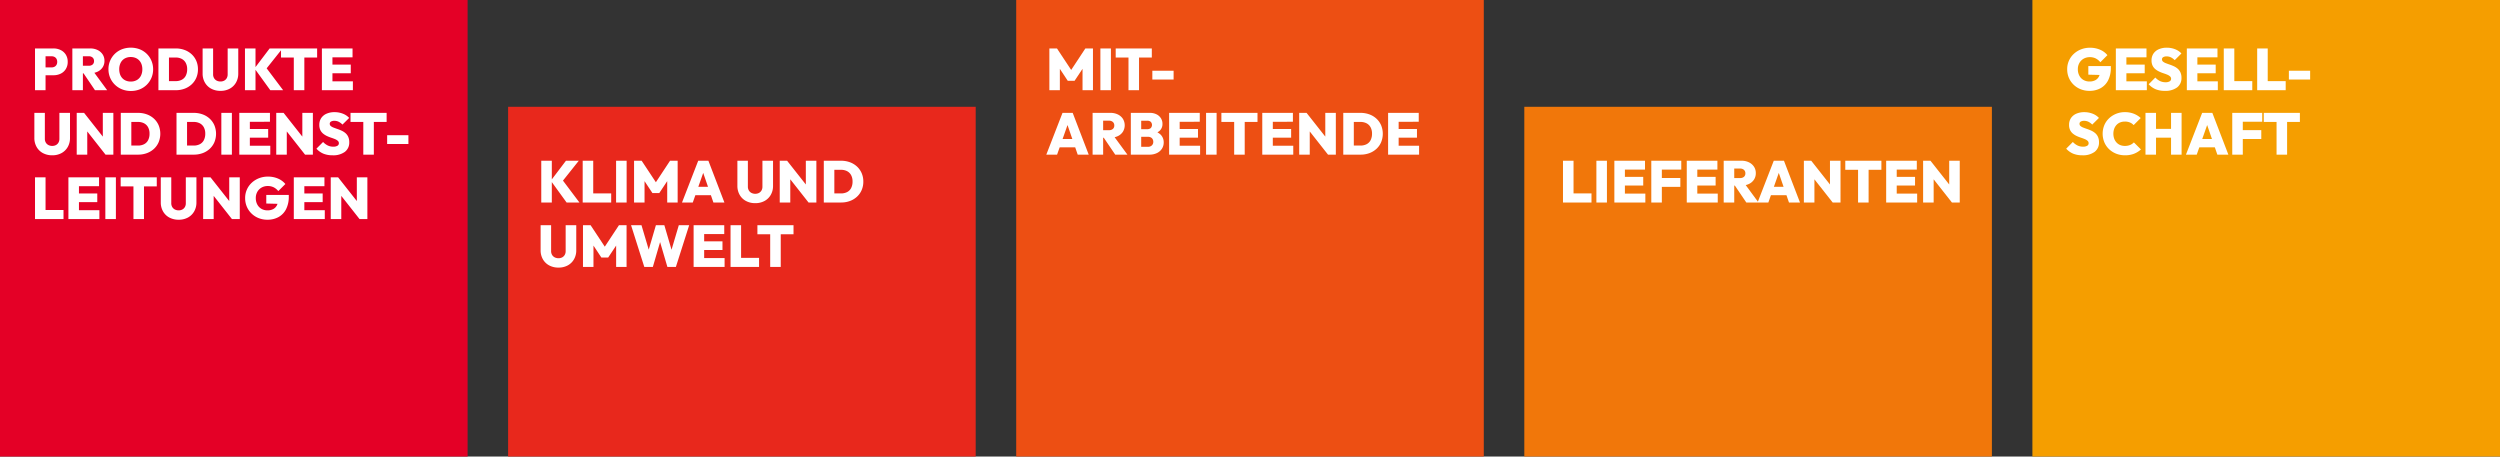 <svg xmlns="http://www.w3.org/2000/svg" width="1358" height="248" viewBox="0 0 1358 248"><rect x="0" y="0" width="1358" height="248" fill="#333333" stroke="none"/><g transform="translate(-281 -4685)"><rect width="254" height="248" transform="translate(281 4685)" fill="#e40026"/><rect width="254" height="190" transform="translate(557 4743)" fill="#e8281c"/><rect width="254" height="248" transform="translate(833 4685)" fill="#ed4f13"/><rect width="254" height="190" transform="translate(1109 4743)" fill="#f1770a"/><rect width="254" height="248" transform="translate(1385 4685)" fill="#f59e00"/><g transform="translate(228.1 4739.595)"><path d="M6.56,23.872V19.616h4.48a3.417,3.417,0,0,0,1.52-.336,2.643,2.643,0,0,0,1.1-1.008,3.106,3.106,0,0,0,.416-1.664,3.191,3.191,0,0,0-.416-1.68,2.614,2.614,0,0,0-1.1-1.024,3.417,3.417,0,0,0-1.52-.336H6.56V9.312h5.472a8.678,8.678,0,0,1,3.936.88,6.855,6.855,0,0,1,2.784,2.5,7.176,7.176,0,0,1,1.024,3.92A7.216,7.216,0,0,1,18.752,20.5a6.673,6.673,0,0,1-2.784,2.512,8.812,8.812,0,0,1-3.936.864ZM2.016,32V9.312H7.744V32Zm24.832-9.184v-4.1h4.32a3.09,3.09,0,0,0,2.16-.688,2.412,2.412,0,0,0,.752-1.872,2.475,2.475,0,0,0-.752-1.872,3,3,0,0,0-2.16-.72h-4.32V9.312h5.12a9.009,9.009,0,0,1,4.048.864,6.826,6.826,0,0,1,2.736,2.368,6.246,6.246,0,0,1,.992,3.52A6.249,6.249,0,0,1,38.736,19.6a6.72,6.72,0,0,1-2.8,2.368,9.706,9.706,0,0,1-4.192.848ZM22.3,32V9.312h5.728V32Zm12.288,0L28,22.272l5.152-1.248L41.216,32Zm19.52.416a12.732,12.732,0,0,1-4.832-.9,11.894,11.894,0,0,1-3.856-2.5,11.521,11.521,0,0,1-2.576-3.76,11.669,11.669,0,0,1-.928-4.656,11.481,11.481,0,0,1,7.3-10.832,13.706,13.706,0,0,1,9.664,0A11.433,11.433,0,0,1,65.264,16a11.73,11.73,0,0,1,.912,4.64,11.641,11.641,0,0,1-3.456,8.4,11.418,11.418,0,0,1-3.824,2.5A12.725,12.725,0,0,1,54.112,32.416Zm-.064-5.12a6.423,6.423,0,0,0,3.328-.832,5.617,5.617,0,0,0,2.176-2.336,7.643,7.643,0,0,0,.768-3.52,7.983,7.983,0,0,0-.432-2.688,5.867,5.867,0,0,0-1.264-2.1,5.726,5.726,0,0,0-1.984-1.36,6.682,6.682,0,0,0-2.592-.48,6.522,6.522,0,0,0-3.328.816,5.513,5.513,0,0,0-2.176,2.32,7.569,7.569,0,0,0-.768,3.488,8.329,8.329,0,0,0,.432,2.768,5.844,5.844,0,0,0,1.264,2.112,5.546,5.546,0,0,0,1.984,1.344A6.885,6.885,0,0,0,54.048,27.3ZM72.928,32V27.072h5.44a7.189,7.189,0,0,0,3.344-.736A5.06,5.06,0,0,0,83.9,24.144a7.5,7.5,0,0,0,.768-3.536,7.109,7.109,0,0,0-.784-3.472,5.218,5.218,0,0,0-2.192-2.16,7.092,7.092,0,0,0-3.328-.736h-5.7V9.312H78.4a13.839,13.839,0,0,1,4.832.816,11.458,11.458,0,0,1,3.84,2.32,10.607,10.607,0,0,1,2.544,3.584,11.353,11.353,0,0,1,.912,4.608,11.435,11.435,0,0,1-.912,4.64,10.607,10.607,0,0,1-2.544,3.584,11.492,11.492,0,0,1-3.824,2.32A13.61,13.61,0,0,1,78.464,32Zm-3.872,0V9.312h5.728V32Zm33.7.352a10.394,10.394,0,0,1-5.072-1.2,8.567,8.567,0,0,1-3.408-3.344,9.685,9.685,0,0,1-1.216-4.864V9.312h5.7V23.36a4,4,0,0,0,.528,2.1,3.5,3.5,0,0,0,1.44,1.344,4.416,4.416,0,0,0,2.032.464,4.2,4.2,0,0,0,2.016-.464,3.5,3.5,0,0,0,1.376-1.328,4.01,4.01,0,0,0,.512-2.08V9.312h5.76V22.976a9.6,9.6,0,0,1-1.216,4.848,8.655,8.655,0,0,1-3.376,3.328A10.278,10.278,0,0,1,102.752,32.352ZM129.824,32l-8.576-11.84,8.224-10.848h6.976l-9.376,11.776V19.072L136.8,32Zm-13.76,0V9.312h5.728V32Zm26.528,0V9.472h5.728V32Zm-6.944-17.76V9.312h19.616V14.24ZM157.856,32V9.312h5.728V32Zm4.544,0V27.168h12.288V32Zm0-9.216v-4.7h11.136v4.7Zm0-8.64V9.312h12.1v4.832ZM11.36,67.352a10.394,10.394,0,0,1-5.072-1.2A8.567,8.567,0,0,1,2.88,62.808a9.685,9.685,0,0,1-1.216-4.864V44.312h5.7V58.36a4,4,0,0,0,.528,2.1A3.5,3.5,0,0,0,9.328,61.8a4.416,4.416,0,0,0,2.032.464,4.2,4.2,0,0,0,2.016-.464,3.5,3.5,0,0,0,1.376-1.328,4.01,4.01,0,0,0,.512-2.08V44.312h5.76V57.976a9.6,9.6,0,0,1-1.216,4.848,8.655,8.655,0,0,1-3.376,3.328A10.278,10.278,0,0,1,11.36,67.352ZM24.672,67V44.312h4l1.728,4.64V67ZM40.32,67,27.072,50.168l1.6-5.856,13.28,16.832Zm0,0-1.472-4.768V44.312h5.728V67Zm12.16,0V62.072h5.44a7.189,7.189,0,0,0,3.344-.736,5.06,5.06,0,0,0,2.192-2.192,7.5,7.5,0,0,0,.768-3.536,7.109,7.109,0,0,0-.784-3.472,5.218,5.218,0,0,0-2.192-2.16,7.092,7.092,0,0,0-3.328-.736h-5.7V44.312h5.728a13.839,13.839,0,0,1,4.832.816,11.458,11.458,0,0,1,3.84,2.32,10.607,10.607,0,0,1,2.544,3.584,12.178,12.178,0,0,1,0,9.248,10.607,10.607,0,0,1-2.544,3.584,11.491,11.491,0,0,1-3.824,2.32A13.61,13.61,0,0,1,58.016,67Zm-3.872,0V44.312h5.728V67Zm34.144,0V62.072h5.44a7.189,7.189,0,0,0,3.344-.736,5.06,5.06,0,0,0,2.192-2.192,7.5,7.5,0,0,0,.768-3.536,7.109,7.109,0,0,0-.784-3.472,5.218,5.218,0,0,0-2.192-2.16,7.092,7.092,0,0,0-3.328-.736H82.5V44.312h5.728a13.839,13.839,0,0,1,4.832.816,11.458,11.458,0,0,1,3.84,2.32,10.607,10.607,0,0,1,2.544,3.584,12.178,12.178,0,0,1,0,9.248A10.607,10.607,0,0,1,96.9,63.864a11.491,11.491,0,0,1-3.824,2.32A13.61,13.61,0,0,1,88.288,67ZM78.88,67V44.312h5.728V67Zm24.352,0V44.312h5.728V67Zm9.76,0V44.312h5.728V67Zm4.544,0V62.168h12.288V67Zm0-9.216v-4.7h11.136v4.7Zm0-8.64V44.312h12.1v4.832ZM133.056,67V44.312h4l1.728,4.64V67ZM148.7,67,135.456,50.168l1.6-5.856,13.28,16.832Zm0,0-1.472-4.768V44.312h5.728V67Zm14.944.352a12.923,12.923,0,0,1-4.944-.864,10.9,10.9,0,0,1-3.824-2.72L158.5,60.12a8.859,8.859,0,0,0,2.528,1.9,6.841,6.841,0,0,0,3.04.656,4.165,4.165,0,0,0,2.224-.5,1.535,1.535,0,0,0,.784-1.36A1.725,1.725,0,0,0,166.5,59.5a5.281,5.281,0,0,0-1.52-.928q-.944-.4-2.08-.768a20.053,20.053,0,0,1-2.272-.9,9.876,9.876,0,0,1-2.08-1.3,5.756,5.756,0,0,1-1.52-1.92,6.33,6.33,0,0,1-.576-2.848,6.464,6.464,0,0,1,1.04-3.712,6.72,6.72,0,0,1,2.9-2.368,10.475,10.475,0,0,1,4.32-.832,12.126,12.126,0,0,1,4.544.832,9.151,9.151,0,0,1,3.424,2.3l-3.648,3.616a7.79,7.79,0,0,0-2.08-1.536,5.21,5.21,0,0,0-2.3-.512,3.519,3.519,0,0,0-1.856.416,1.317,1.317,0,0,0-.672,1.184,1.548,1.548,0,0,0,.576,1.248,5.469,5.469,0,0,0,1.52.848q.944.368,2.08.752a23.61,23.61,0,0,1,2.256.9,8.9,8.9,0,0,1,2.064,1.312,5.921,5.921,0,0,1,1.52,2.016,6.835,6.835,0,0,1,.576,2.944A6.265,6.265,0,0,1,170.32,65.5,10.629,10.629,0,0,1,163.648,67.352Zm16.7-.352V44.472h5.728V67Zm-6.944-17.76V44.312h19.616V49.24Zm19.9,11.968V56.44h11.552v4.768ZM2.016,102V79.312H7.744V102Zm4.544,0V97.072H17.5V102Zm13.6,0V79.312h5.728V102Zm4.544,0V97.168H36.992V102Zm0-9.216v-4.7H35.84v4.7Zm0-8.64V79.312H36.8v4.832ZM40.224,102V79.312h5.728V102Zm15.264,0V79.472h5.728V102ZM48.544,84.24V79.312H68.16V84.24Zm31.488,18.112a10.394,10.394,0,0,1-5.072-1.2,8.567,8.567,0,0,1-3.408-3.344,9.685,9.685,0,0,1-1.216-4.864V79.312h5.7V93.36a4,4,0,0,0,.528,2.1A3.5,3.5,0,0,0,78,96.8a4.416,4.416,0,0,0,2.032.464,4.2,4.2,0,0,0,2.016-.464,3.5,3.5,0,0,0,1.376-1.328,4.01,4.01,0,0,0,.512-2.08V79.312H89.7V92.976a9.6,9.6,0,0,1-1.216,4.848,8.655,8.655,0,0,1-3.376,3.328A10.278,10.278,0,0,1,80.032,102.352ZM93.344,102V79.312h4l1.728,4.64V102Zm15.648,0L95.744,85.168l1.6-5.856,13.28,16.832Zm0,0-1.472-4.768V79.312h5.728V102Zm19.264.352a12.725,12.725,0,0,1-4.784-.88,11.721,11.721,0,0,1-3.84-2.48,11.4,11.4,0,0,1-2.56-3.728,11.614,11.614,0,0,1-.912-4.624,11.208,11.208,0,0,1,3.584-8.368,12.245,12.245,0,0,1,3.952-2.464,13.134,13.134,0,0,1,4.816-.88,13.657,13.657,0,0,1,5.5,1.072,10.394,10.394,0,0,1,4,2.96l-3.84,3.84a7.966,7.966,0,0,0-2.528-2.064,7.068,7.068,0,0,0-3.2-.688,6.657,6.657,0,0,0-3.312.816,6.124,6.124,0,0,0-2.32,2.288,6.7,6.7,0,0,0-.864,3.456,7.2,7.2,0,0,0,.816,3.488,5.906,5.906,0,0,0,2.24,2.336,6.381,6.381,0,0,0,3.28.832,6.523,6.523,0,0,0,3.152-.7,4.719,4.719,0,0,0,1.984-2.048,6.943,6.943,0,0,0,.688-3.2l3.872,2.5-10.336-.256V88.88h12.224v.864a14.708,14.708,0,0,1-1.472,6.88,10.127,10.127,0,0,1-4.08,4.272A12.234,12.234,0,0,1,128.256,102.352ZM142.592,102V79.312h5.728V102Zm4.544,0V97.168h12.288V102Zm0-9.216v-4.7h11.136v4.7Zm0-8.64V79.312h12.1v4.832ZM162.656,102V79.312h4l1.728,4.64V102Zm15.648,0L165.056,85.168l1.6-5.856,13.28,16.832Zm0,0-1.472-4.768V79.312h5.728V102Z" transform="translate(69.9 -37.595)" fill="#fff"/></g><g transform="translate(779.1 4739.595)"><path d="M2.016,32V9.312H6.144l8.7,13.152H12.9L21.568,9.312H25.7V32H20.032V18.784l.9.256-5.216,7.84H12L6.816,19.04l.9-.256V32Zm27.712,0V9.312h5.728V32Zm15.264,0V9.472H50.72V32ZM38.048,14.24V9.312H57.664V14.24Zm19.9,11.968V21.44H69.5v4.768ZM.352,67l8.8-22.688h5.536L23.392,67H17.408l-6.56-19.072h2.08L6.208,67ZM5.7,63.032V58.488H18.208v4.544Zm24.352-5.216v-4.1h4.32a3.09,3.09,0,0,0,2.16-.688,2.412,2.412,0,0,0,.752-1.872,2.475,2.475,0,0,0-.752-1.872,3,3,0,0,0-2.16-.72h-4.32V44.312h5.12a9.009,9.009,0,0,1,4.048.864,6.826,6.826,0,0,1,2.736,2.368,6.724,6.724,0,0,1-.016,7.056,6.72,6.72,0,0,1-2.8,2.368,9.706,9.706,0,0,1-4.192.848ZM25.5,67V44.312h5.728V67Zm12.288,0L31.2,57.272l5.152-1.248L44.416,67Zm13.024,0V62.744h4.736a2.946,2.946,0,0,0,2.128-.752,2.6,2.6,0,0,0,.784-1.968,2.848,2.848,0,0,0-.352-1.424,2.369,2.369,0,0,0-1.008-.96,3.364,3.364,0,0,0-1.552-.336H50.816V53.176H55.2a2.909,2.909,0,0,0,1.84-.56,2.472,2.472,0,0,0,0-3.488,2.909,2.909,0,0,0-1.84-.56H50.816V44.312h5.76a7.9,7.9,0,0,1,3.664.8,5.909,5.909,0,0,1,2.384,2.144,5.657,5.657,0,0,1,.832,3.04,4.987,4.987,0,0,1-1.552,3.76,7.617,7.617,0,0,1-4.5,1.84v-1.92a8.232,8.232,0,0,1,4.992,2.1,5.808,5.808,0,0,1,1.728,4.3,6.148,6.148,0,0,1-.96,3.408,6.636,6.636,0,0,1-2.7,2.352A9.163,9.163,0,0,1,56.352,67Zm-4.544,0V44.312H51.9V67Zm20.8,0V44.312H72.8V67Zm4.544,0V62.168H83.9V67Zm0-9.216v-4.7H82.752v4.7Zm0-8.64V44.312h12.1v4.832ZM87.136,67V44.312h5.728V67ZM102.4,67V44.472h5.728V67ZM95.456,49.24V44.312h19.616V49.24ZM117.664,67V44.312h5.728V67Zm4.544,0V62.168H134.5V67Zm0-9.216v-4.7h11.136v4.7Zm0-8.64V44.312h12.1v4.832ZM137.728,67V44.312h4l1.728,4.64V67Zm15.648,0L140.128,50.168l1.6-5.856,13.28,16.832Zm0,0L151.9,62.232V44.312h5.728V67Zm12.16,0V62.072h5.44a7.189,7.189,0,0,0,3.344-.736,5.06,5.06,0,0,0,2.192-2.192,7.5,7.5,0,0,0,.768-3.536,7.109,7.109,0,0,0-.784-3.472,5.218,5.218,0,0,0-2.192-2.16,7.092,7.092,0,0,0-3.328-.736h-5.7V44.312h5.728a13.839,13.839,0,0,1,4.832.816,11.458,11.458,0,0,1,3.84,2.32,10.607,10.607,0,0,1,2.544,3.584,12.178,12.178,0,0,1,0,9.248,10.607,10.607,0,0,1-2.544,3.584,11.491,11.491,0,0,1-3.824,2.32,13.61,13.61,0,0,1-4.784.816Zm-3.872,0V44.312h5.728V67Zm24.352,0V44.312h5.728V67Zm4.544,0V62.168h12.288V67Zm0-9.216v-4.7H201.7v4.7Zm0-8.64V44.312h12.1v4.832Z" transform="translate(69.9 -37.595)" fill="#fff"/></g><g transform="translate(1333.1 4739.595)"><path d="M12.992,32.352a12.725,12.725,0,0,1-4.784-.88,11.721,11.721,0,0,1-3.84-2.48,11.4,11.4,0,0,1-2.56-3.728A11.614,11.614,0,0,1,.9,20.64,11.208,11.208,0,0,1,4.48,12.272,12.245,12.245,0,0,1,8.432,9.808a13.134,13.134,0,0,1,4.816-.88A13.657,13.657,0,0,1,18.752,10a10.394,10.394,0,0,1,4,2.96l-3.84,3.84a7.966,7.966,0,0,0-2.528-2.064,7.068,7.068,0,0,0-3.2-.688,6.657,6.657,0,0,0-3.312.816,6.124,6.124,0,0,0-2.32,2.288,6.7,6.7,0,0,0-.864,3.456A7.2,7.2,0,0,0,7.5,24.1a5.906,5.906,0,0,0,2.24,2.336,6.381,6.381,0,0,0,3.28.832,6.524,6.524,0,0,0,3.152-.7,4.719,4.719,0,0,0,1.984-2.048,6.943,6.943,0,0,0,.688-3.2l3.872,2.5-10.336-.256V18.88H24.608v.864a14.708,14.708,0,0,1-1.472,6.88,10.127,10.127,0,0,1-4.08,4.272A12.234,12.234,0,0,1,12.992,32.352ZM27.328,32V9.312h5.728V32Zm4.544,0V27.168H44.16V32Zm0-9.216v-4.7H43.008v4.7Zm0-8.64V9.312h12.1v4.832ZM53.92,32.352a12.923,12.923,0,0,1-4.944-.864,10.9,10.9,0,0,1-3.824-2.72l3.616-3.648a8.859,8.859,0,0,0,2.528,1.9,6.841,6.841,0,0,0,3.04.656,4.165,4.165,0,0,0,2.224-.5,1.535,1.535,0,0,0,.784-1.36,1.725,1.725,0,0,0-.576-1.328,5.281,5.281,0,0,0-1.52-.928q-.944-.4-2.08-.768a20.053,20.053,0,0,1-2.272-.9,9.876,9.876,0,0,1-2.08-1.3,5.755,5.755,0,0,1-1.52-1.92,6.33,6.33,0,0,1-.576-2.848,6.464,6.464,0,0,1,1.04-3.712,6.72,6.72,0,0,1,2.9-2.368,10.475,10.475,0,0,1,4.32-.832,12.126,12.126,0,0,1,4.544.832,9.151,9.151,0,0,1,3.424,2.3L59.3,15.68a7.79,7.79,0,0,0-2.08-1.536,5.21,5.21,0,0,0-2.3-.512,3.519,3.519,0,0,0-1.856.416,1.317,1.317,0,0,0-.672,1.184,1.548,1.548,0,0,0,.576,1.248,5.469,5.469,0,0,0,1.52.848q.944.368,2.08.752a23.61,23.61,0,0,1,2.256.9,8.9,8.9,0,0,1,2.064,1.312A5.921,5.921,0,0,1,62.4,22.3a6.835,6.835,0,0,1,.576,2.944A6.265,6.265,0,0,1,60.592,30.5,10.629,10.629,0,0,1,53.92,32.352ZM65.888,32V9.312h5.728V32Zm4.544,0V27.168H82.72V32Zm0-9.216v-4.7H81.568v4.7Zm0-8.64V9.312h12.1v4.832ZM85.952,32V9.312H91.68V32ZM90.5,32V27.072H101.44V32Zm13.6,0V9.312h5.728V32Zm4.544,0V27.072h10.944V32Zm12.672-5.792V21.44h11.552v4.768ZM9.12,67.352a12.923,12.923,0,0,1-4.944-.864,10.9,10.9,0,0,1-3.824-2.72L3.968,60.12a8.859,8.859,0,0,0,2.528,1.9,6.841,6.841,0,0,0,3.04.656,4.165,4.165,0,0,0,2.224-.5,1.535,1.535,0,0,0,.784-1.36,1.725,1.725,0,0,0-.576-1.328,5.281,5.281,0,0,0-1.52-.928q-.944-.4-2.08-.768A20.053,20.053,0,0,1,6.1,56.9a9.876,9.876,0,0,1-2.08-1.3,5.756,5.756,0,0,1-1.52-1.92A6.33,6.33,0,0,1,1.92,50.84a6.464,6.464,0,0,1,1.04-3.712,6.72,6.72,0,0,1,2.9-2.368,10.475,10.475,0,0,1,4.32-.832,12.126,12.126,0,0,1,4.544.832,9.151,9.151,0,0,1,3.424,2.3L14.5,50.68a7.79,7.79,0,0,0-2.08-1.536,5.21,5.21,0,0,0-2.3-.512,3.519,3.519,0,0,0-1.856.416,1.317,1.317,0,0,0-.672,1.184A1.548,1.548,0,0,0,8.16,51.48a5.469,5.469,0,0,0,1.52.848q.944.368,2.08.752a23.61,23.61,0,0,1,2.256.9,8.9,8.9,0,0,1,2.064,1.312A5.921,5.921,0,0,1,17.6,57.3a6.835,6.835,0,0,1,.576,2.944A6.265,6.265,0,0,1,15.792,65.5,10.629,10.629,0,0,1,9.12,67.352Zm23.168,0a12.848,12.848,0,0,1-4.8-.88,11.812,11.812,0,0,1-3.856-2.464,11.185,11.185,0,0,1-2.56-3.728,12.3,12.3,0,0,1,0-9.3,11.055,11.055,0,0,1,2.56-3.7,12.218,12.218,0,0,1,3.84-2.464,12.438,12.438,0,0,1,4.752-.9,13.046,13.046,0,0,1,4.832.848,12.06,12.06,0,0,1,3.776,2.352l-3.84,3.84a5.593,5.593,0,0,0-1.984-1.408,6.973,6.973,0,0,0-2.784-.512,6.792,6.792,0,0,0-2.512.448,5.4,5.4,0,0,0-1.968,1.328,6.26,6.26,0,0,0-1.3,2.1,8.2,8.2,0,0,0,0,5.44,6.26,6.26,0,0,0,1.3,2.1A5.578,5.578,0,0,0,29.712,61.8a6.584,6.584,0,0,0,2.512.464,7.415,7.415,0,0,0,2.816-.5,5.79,5.79,0,0,0,2.08-1.424l3.84,3.84A12.365,12.365,0,0,1,37.2,66.52,13.269,13.269,0,0,1,32.288,67.352ZM43.424,67V44.312h5.728V67Zm13.888,0V44.312H63.04V67ZM46.688,57.784v-4.8h12.7v4.8ZM65.408,67l8.8-22.688h5.536L88.448,67H82.464L75.9,47.928h2.08L71.264,67Zm5.344-3.968V58.488H83.264v4.544ZM90.56,67V44.312h5.728V67ZM95.1,58.52V53.688h11.232V58.52Zm0-9.376V44.312h11.744v4.832ZM114.624,67V44.472h5.728V67ZM107.68,49.24V44.312H127.3V49.24Z" transform="translate(69.9 -37.595)" fill="#fff"/></g><g transform="translate(1058.1 4800.595)"><path d="M2.016,32V9.312H7.744V32ZM6.56,32V27.072H17.5V32Zm13.6,0V9.312h5.728V32Zm9.76,0V9.312h5.728V32Zm4.544,0V27.168H46.752V32Zm0-9.216v-4.7H45.6v4.7Zm0-8.64V9.312h12.1v4.832ZM49.984,32V9.312h5.728V32Zm4.544-8.48V18.688H65.76V23.52Zm0-9.376V9.312H66.272v4.832ZM69.248,32V9.312h5.728V32Zm4.544,0V27.168H86.08V32Zm0-9.216v-4.7H84.928v4.7Zm0-8.64V9.312h12.1v4.832Zm20.064,8.672v-4.1h4.32a3.09,3.09,0,0,0,2.16-.688,2.412,2.412,0,0,0,.752-1.872,2.475,2.475,0,0,0-.752-1.872,3,3,0,0,0-2.16-.72h-4.32V9.312h5.12a9.009,9.009,0,0,1,4.048.864,6.827,6.827,0,0,1,2.736,2.368,6.246,6.246,0,0,1,.992,3.52,6.249,6.249,0,0,1-1.008,3.536,6.72,6.72,0,0,1-2.8,2.368,9.706,9.706,0,0,1-4.192.848ZM89.312,32V9.312H95.04V32ZM101.6,32l-6.592-9.728,5.152-1.248L108.224,32Zm6.112,0,8.8-22.688h5.536L130.752,32h-5.984l-6.56-19.072h2.08L113.568,32Zm5.344-3.968V23.488h12.512v4.544ZM132.864,32V9.312h4l1.728,4.64V32Zm15.648,0L135.264,15.168l1.6-5.856,13.28,16.832Zm0,0-1.472-4.768V9.312h5.728V32ZM162.3,32V9.472h5.728V32ZM155.36,14.24V9.312h19.616V14.24ZM177.568,32V9.312H183.3V32Zm4.544,0V27.168H194.4V32Zm0-9.216v-4.7h11.136v4.7Zm0-8.64V9.312h12.1v4.832ZM197.632,32V9.312h4l1.728,4.64V32Zm15.648,0L200.032,15.168l1.6-5.856,13.28,16.832Zm0,0-1.472-4.768V9.312h5.728V32Z" transform="translate(69.9 -37.595)" fill="#fff"/></g><g transform="translate(503.1 4800.595)"><path d="M15.776,32,7.2,20.16,15.424,9.312H22.4L13.024,21.088V19.072L22.752,32ZM2.016,32V9.312H7.744V32Zm22.5,0V9.312H30.24V32Zm4.544,0V27.072H40V32Zm13.6,0V9.312h5.728V32Zm9.76,0V9.312h4.128l8.7,13.152H63.3L71.968,9.312H76.1V32H70.432V18.784l.9.256-5.216,7.84H62.4l-5.184-7.84.9-.256V32Zm26.048,0,8.8-22.688H92.8L101.5,32H95.52L88.96,12.928h2.08L84.32,32Zm5.344-3.968V23.488H96.32v4.544Zm34.432,4.32a10.394,10.394,0,0,1-5.072-1.2,8.567,8.567,0,0,1-3.408-3.344,9.685,9.685,0,0,1-1.216-4.864V9.312h5.7V23.36a4,4,0,0,0,.528,2.1,3.5,3.5,0,0,0,1.44,1.344,4.416,4.416,0,0,0,2.032.464,4.2,4.2,0,0,0,2.016-.464,3.5,3.5,0,0,0,1.376-1.328,4.01,4.01,0,0,0,.512-2.08V9.312h5.76V22.976a9.6,9.6,0,0,1-1.216,4.848,8.655,8.655,0,0,1-3.376,3.328A10.278,10.278,0,0,1,118.24,32.352ZM131.552,32V9.312h4l1.728,4.64V32ZM147.2,32,133.952,15.168l1.6-5.856,13.28,16.832Zm0,0-1.472-4.768V9.312h5.728V32Zm12.16,0V27.072h5.44a7.189,7.189,0,0,0,3.344-.736,5.06,5.06,0,0,0,2.192-2.192,7.5,7.5,0,0,0,.768-3.536,7.109,7.109,0,0,0-.784-3.472,5.218,5.218,0,0,0-2.192-2.16,7.092,7.092,0,0,0-3.328-.736h-5.7V9.312h5.728a13.839,13.839,0,0,1,4.832.816,11.458,11.458,0,0,1,3.84,2.32,10.607,10.607,0,0,1,2.544,3.584,11.354,11.354,0,0,1,.912,4.608,11.435,11.435,0,0,1-.912,4.64,10.607,10.607,0,0,1-2.544,3.584,11.492,11.492,0,0,1-3.824,2.32A13.61,13.61,0,0,1,164.9,32Zm-3.872,0V9.312h5.728V32ZM11.36,67.352a10.394,10.394,0,0,1-5.072-1.2A8.567,8.567,0,0,1,2.88,62.808a9.685,9.685,0,0,1-1.216-4.864V44.312h5.7V58.36a4,4,0,0,0,.528,2.1A3.5,3.5,0,0,0,9.328,61.8a4.416,4.416,0,0,0,2.032.464,4.2,4.2,0,0,0,2.016-.464,3.5,3.5,0,0,0,1.376-1.328,4.01,4.01,0,0,0,.512-2.08V44.312h5.76V57.976a9.6,9.6,0,0,1-1.216,4.848,8.655,8.655,0,0,1-3.376,3.328A10.278,10.278,0,0,1,11.36,67.352ZM24.672,67V44.312H28.8l8.7,13.152H35.552l8.672-13.152h4.128V67H42.688V53.784l.9.256-5.216,7.84H34.656l-5.184-7.84.9-.256V67Zm33.312,0-7.2-22.688h5.664l5.184,17.472H59.168l5.12-17.472h4.576l5.12,17.472H71.552l5.184-17.472h5.632L75.136,67H70.528l-5.12-17.44h2.3L62.624,67Zm26.784,0V44.312H90.5V67Zm4.544,0V62.168H101.6V67Zm0-9.216v-4.7h11.136v4.7Zm0-8.64V44.312h12.1v4.832ZM104.832,67V44.312h5.728V67Zm4.544,0V62.072H120.32V67Zm16.992,0V44.472H132.1V67Zm-6.944-17.76V44.312H139.04V49.24Z" transform="translate(69.9 -37.595)" fill="#fff"/></g></g></svg>